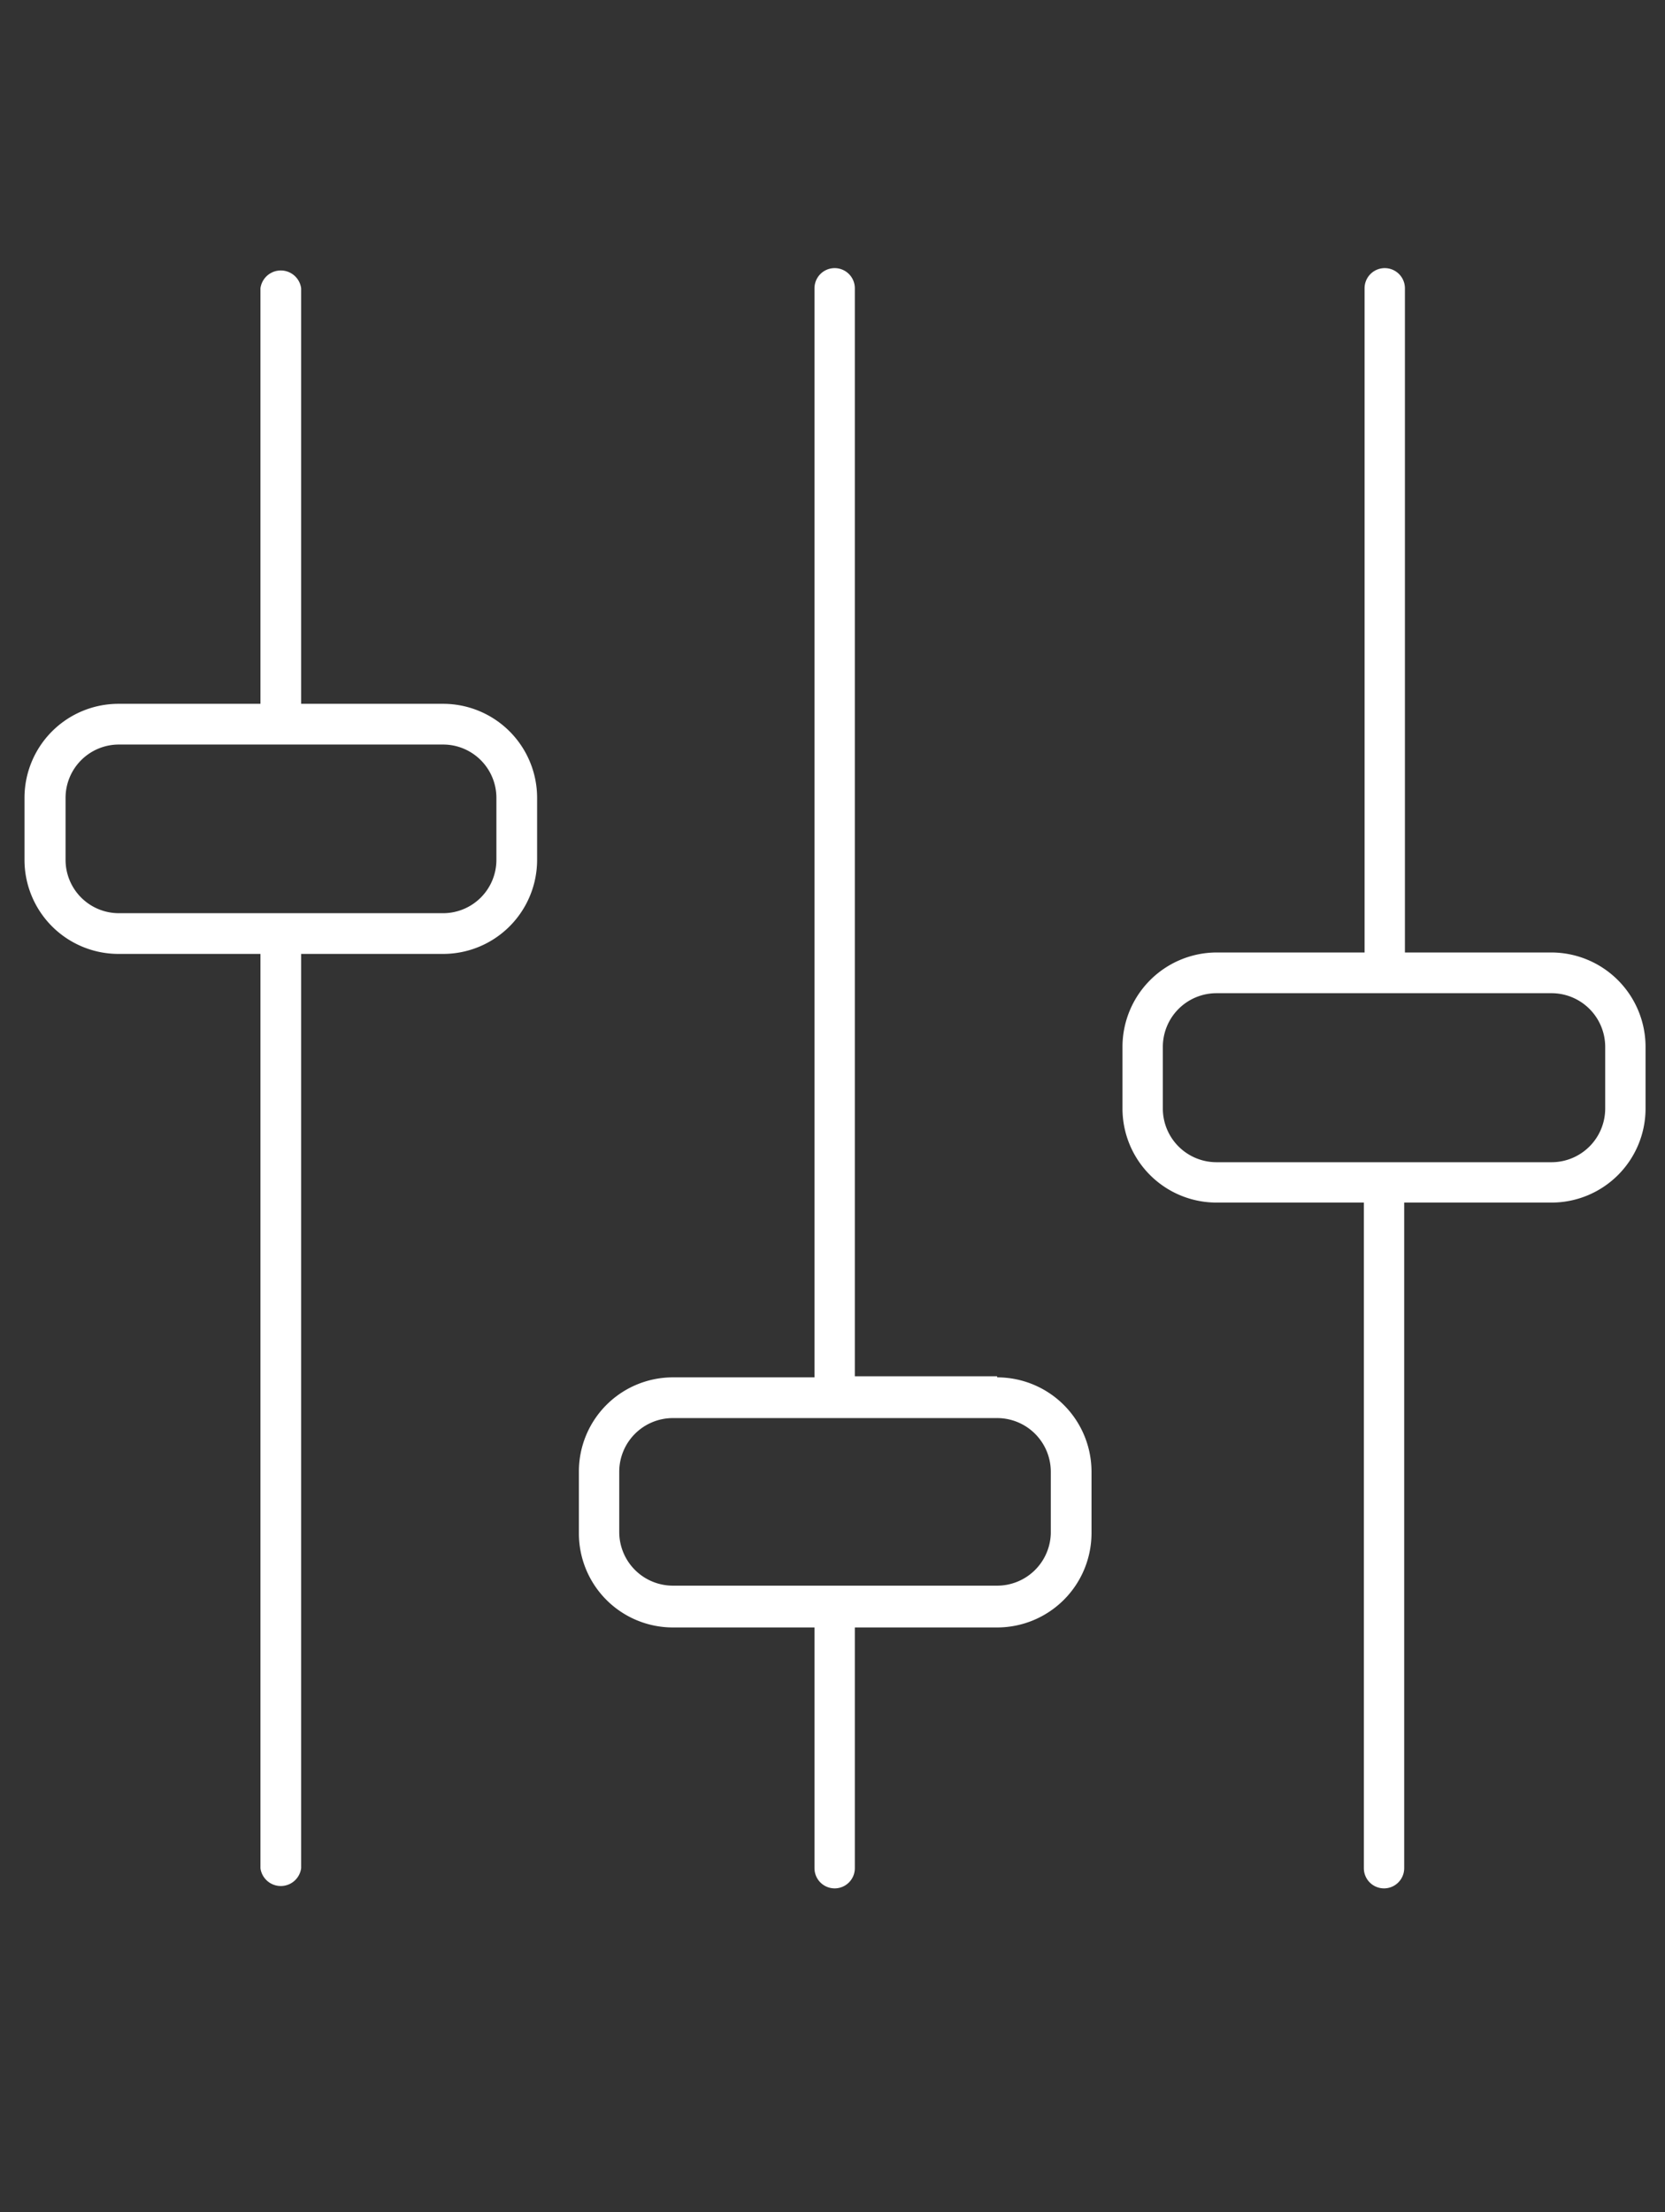 <svg id="Layer_1" data-name="Layer 1" xmlns="http://www.w3.org/2000/svg" viewBox="0 0 46.22 61.38"><rect x="0" y="0" width="46.22" height="61.38" fill="#333333" stroke="none"/><defs><style>.cls-1{fill:#fff;}</style></defs><g id="NewGroupe22"><g id="NewGroup0-27"><path class="cls-1" d="M44.56,30.76h0a1.49,1.49,0,0,1-1.49,1.49h-9.3a1.49,1.49,0,0,1-1.49-1.49V29.05a1.49,1.49,0,0,1,1.49-1.49h9.3a1.49,1.49,0,0,1,1.49,1.49v1.71Zm-1.49-4.33H39V8a.56.56,0,1,0-1.12,0V26.43H33.77a2.62,2.62,0,0,0-2.61,2.62v1.71a2.61,2.61,0,0,0,2.61,2.61h4.09V51.84a.56.56,0,0,0,1.12,0V33.37h4.09a2.61,2.61,0,0,0,2.61-2.61V29.05a2.62,2.62,0,0,0-2.61-2.62Z"/><path class="cls-1" d="M27.68,44h-9a1.49,1.49,0,0,1-1.49-1.48V40.83a1.49,1.49,0,0,1,1.49-1.48h9a1.49,1.49,0,0,1,1.49,1.48v1.72h0A1.49,1.49,0,0,1,27.68,44Zm0-5.81H23.73V8a.56.56,0,1,0-1.12,0V38.22H18.68a2.61,2.61,0,0,0-2.61,2.61v1.72a2.61,2.61,0,0,0,2.61,2.61h3.93v6.68a.56.56,0,0,0,1.12,0V45.16h3.95a2.62,2.62,0,0,0,2.62-2.61V40.83a2.62,2.62,0,0,0-2.62-2.61Z"/><path class="cls-1" d="M13.78,23.86a1.48,1.48,0,0,1-1.48,1.48h-9a1.48,1.48,0,0,1-1.48-1.48V22.14a1.48,1.48,0,0,1,1.48-1.48h9a1.48,1.48,0,0,1,1.48,1.48v1.72ZM12.3,19.53H8.36V8A.57.57,0,0,0,7.23,8V19.53H3.29A2.61,2.61,0,0,0,.68,22.14v1.72a2.61,2.61,0,0,0,2.61,2.61H7.23V51.84a.57.57,0,0,0,1.13,0V26.47H12.3a2.61,2.61,0,0,0,2.61-2.61V22.14a2.61,2.61,0,0,0-2.61-2.61Z"/></g></g></svg>